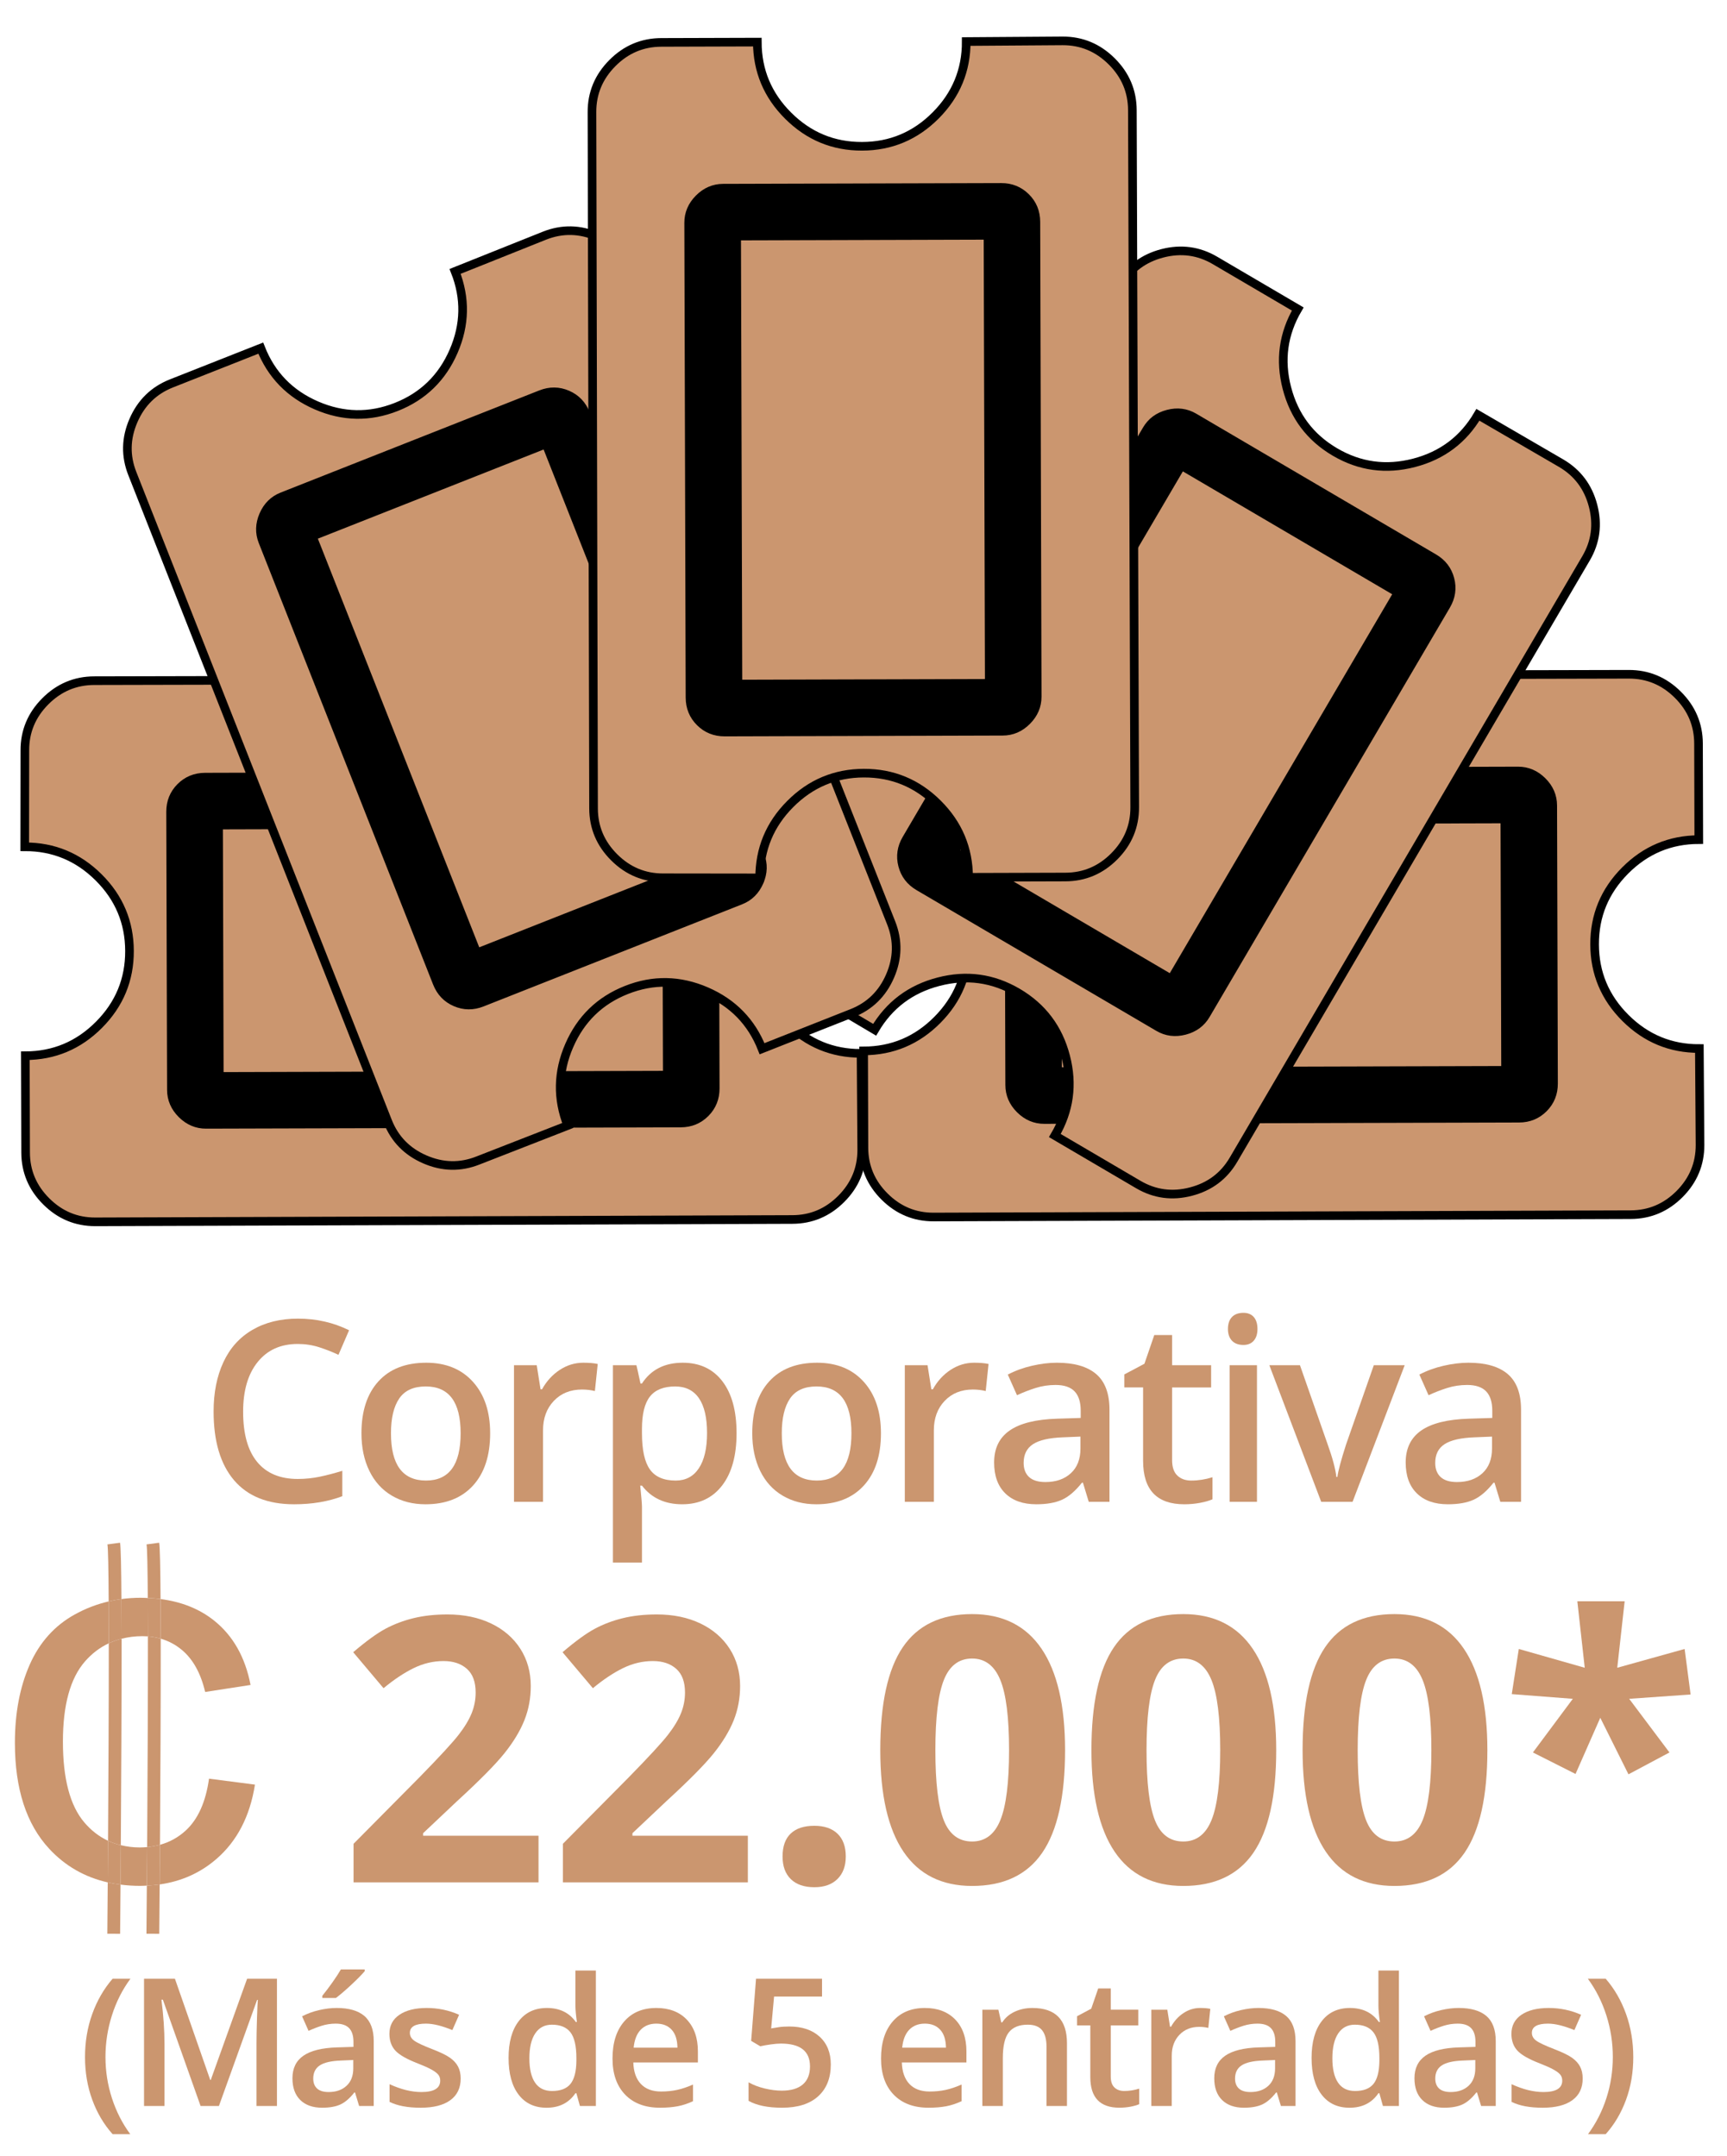 <?xml version="1.0" encoding="utf-8"?>
<!-- Generator: Adobe Illustrator 16.0.4, SVG Export Plug-In . SVG Version: 6.00 Build 0)  -->
<!DOCTYPE svg PUBLIC "-//W3C//DTD SVG 1.1//EN" "http://www.w3.org/Graphics/SVG/1.1/DTD/svg11.dtd">
<svg version="1.1" id="Capa_1" xmlns="http://www.w3.org/2000/svg" xmlns:xlink="http://www.w3.org/1999/xlink" x="0px" y="0px"
	 width="200.16px" height="249.84px" viewBox="155.92 162.359 200.16 249.84" enable-background="new 155.92 162.359 200.16 249.84"
	 xml:space="preserve">
<g>
	<rect x="270.887" y="248.656" width="68.96" height="47.742"/>
	<g>
		<g>
			<path fill="#CB966F" stroke="#000000" stroke-miterlimit="10" d="M352.954,295.059l-0.078-11.173
				c-3.321,0.01-6.176-1.17-8.557-3.537c-2.382-2.367-3.575-5.213-3.583-8.535c-0.011-3.325,1.169-6.176,3.536-8.558
				c2.368-2.38,5.213-3.575,8.537-3.585l-0.031-11.13c-0.007-2.196-0.807-4.085-2.399-5.667c-1.592-1.584-3.485-2.371-5.68-2.366
				l-80.706,0.184c-2.196,0.006-4.087,0.806-5.669,2.397s-2.371,3.485-2.364,5.682l-0.014,11.174
				c3.323-0.008,6.175,1.17,8.557,3.537c2.381,2.367,3.576,5.212,3.584,8.536c0.011,3.324-1.169,6.176-3.536,8.556
				c-2.367,2.382-5.212,3.576-8.537,3.586l0.034,11.217c0.005,2.196,0.805,4.087,2.396,5.668c1.593,1.585,3.487,2.373,5.683,2.366
				l80.792-0.271c2.197-0.008,4.085-0.807,5.668-2.396C352.17,299.148,352.958,297.255,352.954,295.059z M331.978,291.958
				l-55.018,0.154c-1.068,0.004-2.005-0.394-2.809-1.192c-0.803-0.8-1.207-1.733-1.208-2.804l-0.094-32.226
				c-0.002-1.128,0.381-2.078,1.148-2.852c0.771-0.772,1.719-1.162,2.847-1.166l55.02-0.154c1.068-0.003,2.006,0.395,2.809,1.195
				c0.803,0.798,1.207,1.731,1.21,2.8l0.091,32.228c0.004,1.129-0.38,2.079-1.149,2.853
				C334.055,291.567,333.107,291.955,331.978,291.958z"/>
			<path fill="#CB966F" d="M329.834,257.779l0.08,28.133l-50.922,0.143l-0.08-28.131L329.834,257.779z"/>
		</g>
	</g>
</g>
<g>
	<rect x="173.729" y="249.215" width="68.959" height="47.741"/>
	<g>
		<g>
			<path fill="#CB966F" stroke="#000000" stroke-miterlimit="10" d="M255.795,295.618l-0.078-11.173
				c-3.322,0.009-6.174-1.171-8.555-3.537c-2.382-2.367-3.576-5.213-3.584-8.535c-0.01-3.325,1.17-6.175,3.537-8.557
				c2.368-2.381,5.213-3.577,8.538-3.586l-0.033-11.13c-0.007-2.196-0.806-4.085-2.398-5.668c-1.592-1.584-3.485-2.372-5.681-2.366
				l-80.706,0.184c-2.196,0.006-4.087,0.805-5.669,2.397c-1.583,1.591-2.371,3.484-2.365,5.682l-0.014,11.174
				c3.324-0.008,6.177,1.17,8.557,3.537c2.381,2.367,3.576,5.212,3.584,8.536c0.01,3.323-1.169,6.176-3.536,8.556
				c-2.368,2.382-5.212,3.577-8.537,3.586l0.033,11.219c0.006,2.194,0.805,4.086,2.397,5.667c1.592,1.585,3.487,2.372,5.682,2.366
				l80.792-0.271c2.197-0.008,4.085-0.807,5.667-2.397C255.013,299.707,255.799,297.814,255.795,295.618z M234.82,292.517
				l-55.018,0.153c-1.069,0.005-2.004-0.394-2.809-1.193c-0.802-0.799-1.207-1.731-1.208-2.802l-0.093-32.227
				c-0.002-1.128,0.38-2.079,1.148-2.852c0.77-0.773,1.719-1.163,2.847-1.167l55.02-0.155c1.067-0.003,2.005,0.396,2.809,1.195
				c0.803,0.798,1.206,1.731,1.209,2.801l0.091,32.228c0.004,1.128-0.38,2.079-1.149,2.853
				C236.896,292.125,235.949,292.512,234.82,292.517z"/>
			<path fill="#CB966F" d="M232.676,258.337l0.08,28.133l-50.923,0.145l-0.08-28.132L232.676,258.337z"/>
		</g>
	</g>
</g>
<g>
	<rect x="269.396" y="211.08" transform="matrix(0.861 0.509 -0.509 0.861 165.681 -115.032)" width="47.741" height="68.96"/>
	<g>
		<g>
			<path fill="#CB966F" stroke="#000000" stroke-miterlimit="10" d="M336.871,216.05l-9.66-5.616
				c-1.681,2.865-4.147,4.721-7.396,5.567c-3.25,0.846-6.307,0.427-9.173-1.256c-2.866-1.682-4.721-4.148-5.567-7.397
				c-0.846-3.25-0.427-6.308,1.256-9.175l-9.599-5.633c-1.895-1.11-3.928-1.384-6.101-0.818s-3.814,1.795-4.926,3.688
				l-40.895,69.578c-1.111,1.895-1.384,3.929-0.819,6.099c0.564,2.172,1.794,3.814,3.689,4.926l9.613,5.696
				c1.685-2.865,4.148-4.723,7.398-5.568c3.249-0.847,6.307-0.428,9.172,1.255c2.867,1.683,4.724,4.149,5.569,7.398
				c0.845,3.249,0.427,6.306-1.256,9.174l9.674,5.677c1.896,1.111,3.929,1.387,6.101,0.819c2.175-0.565,3.816-1.795,4.927-3.688
				l40.861-69.699c1.112-1.895,1.385-3.926,0.819-6.098C339.993,218.805,338.764,217.164,336.871,216.05z M323.53,232.533
				l-27.853,47.447c-0.541,0.923-1.358,1.524-2.455,1.81c-1.098,0.285-2.105,0.159-3.027-0.383l-27.794-16.313
				c-0.973-0.571-1.597-1.384-1.87-2.44c-0.274-1.056-0.128-2.071,0.443-3.044l27.853-47.447c0.541-0.922,1.359-1.526,2.457-1.812
				c1.096-0.286,2.105-0.157,3.027,0.384l27.793,16.314c0.975,0.571,1.597,1.385,1.872,2.441
				C324.251,230.545,324.102,231.559,323.53,232.533z"/>
			<path fill="#CB966F" d="M293.014,216.992l24.262,14.242l-25.778,43.916l-24.261-14.241L293.014,216.992z"/>
		</g>
	</g>
</g>
<g>
	<rect x="191.544" y="207.714" transform="matrix(0.931 -0.365 0.365 0.931 -73.488 95.237)" width="47.741" height="68.96"/>
	<g>
		<g>
			<path fill="#CB966F" stroke="#000000" stroke-miterlimit="10" d="M219.042,189.667l-10.376,4.148
				c1.221,3.089,1.163,6.176-0.172,9.256c-1.337,3.081-3.551,5.23-6.642,6.45c-3.092,1.222-6.177,1.163-9.257-0.173
				c-3.08-1.336-5.231-3.55-6.452-6.642l-10.352,4.089c-2.042,0.808-3.51,2.241-4.403,4.3c-0.895,2.061-0.937,4.111-0.131,6.153
				l29.602,75.081c0.807,2.042,2.241,3.511,4.299,4.403c2.059,0.895,4.11,0.938,6.153,0.13l10.409-4.061
				c-1.22-3.093-1.164-6.18,0.173-9.259c1.336-3.08,3.549-5.231,6.641-6.45c3.09-1.222,6.177-1.164,9.257,0.172
				c3.08,1.338,5.23,3.549,6.452,6.642l10.432-4.121c2.042-0.808,3.513-2.24,4.404-4.3c0.894-2.06,0.938-4.112,0.131-6.154
				l-29.717-75.129c-0.807-2.043-2.239-3.509-4.298-4.404C223.134,188.905,221.085,188.862,219.042,189.667z M223.803,210.329
				l20.207,51.174c0.394,0.993,0.365,2.01-0.087,3.05c-0.452,1.039-1.172,1.754-2.168,2.147l-29.974,11.84
				c-1.05,0.414-2.074,0.403-3.074-0.031s-1.709-1.176-2.124-2.224l-20.208-51.175c-0.393-0.993-0.363-2.012,0.088-3.051
				c0.45-1.039,1.172-1.754,2.167-2.147l29.975-11.838c1.05-0.415,2.074-0.403,3.076,0.031
				C222.682,208.538,223.388,209.279,223.803,210.329z"/>
			<path fill="#CB966F" d="M192.759,224.79l26.167-10.334l18.704,47.364l-26.166,10.333L192.759,224.79z"/>
		</g>
	</g>
</g>
<g>
	<rect x="232.677" y="180.205" width="47.742" height="68.959"/>
	<g>
		<g>
			<path fill="#CB966F" stroke="#000000" stroke-miterlimit="10" d="M279.081,167.097l-11.175,0.078
				c0.01,3.322-1.17,6.176-3.535,8.556c-2.368,2.381-5.214,3.576-8.537,3.584c-3.323,0.01-6.175-1.169-8.556-3.537
				c-2.381-2.368-3.576-5.213-3.586-8.538l-11.129,0.033c-2.197,0.008-4.086,0.806-5.668,2.399
				c-1.584,1.592-2.372,3.486-2.366,5.681l0.184,80.706c0.006,2.196,0.806,4.086,2.397,5.669c1.591,1.583,3.485,2.371,5.683,2.365
				l11.173,0.014c-0.008-3.324,1.17-6.177,3.538-8.557c2.367-2.381,5.212-3.576,8.536-3.584c3.323-0.01,6.176,1.169,8.555,3.536
				c2.382,2.368,3.577,5.212,3.586,8.537l11.218-0.033c2.196-0.007,4.087-0.805,5.669-2.397c1.584-1.592,2.372-3.487,2.365-5.682
				l-0.271-80.792c-0.007-2.197-0.807-4.085-2.397-5.667C283.168,167.881,281.276,167.093,279.081,167.097z M275.979,188.074
				l0.153,55.018c0.005,1.069-0.394,2.004-1.193,2.809c-0.799,0.802-1.731,1.207-2.802,1.208l-32.227,0.094
				c-1.129,0.002-2.079-0.381-2.852-1.149c-0.774-0.771-1.164-1.719-1.167-2.847l-0.155-55.02c-0.003-1.068,0.395-2.005,1.194-2.809
				c0.798-0.803,1.732-1.206,2.801-1.209l32.228-0.091c1.129-0.004,2.078,0.38,2.854,1.149
				C275.588,185.996,275.976,186.944,275.979,188.074z"/>
			<path fill="#CB966F" d="M241.8,190.217l28.132-0.081l0.144,50.923l-28.131,0.08L241.8,190.217z"/>
		</g>
	</g>
</g>
<path fill="none" d="M173.065,352.013c-0.216-0.013-0.43-0.023-0.651-0.023c-0.855,0-1.648,0.107-2.401,0.298
	c0.007,7.316-0.043,16.796-0.091,23.927c0.689,0.167,1.417,0.264,2.194,0.264c0.291,0,0.575-0.018,0.857-0.041
	C173.023,368.61,173.07,359.147,173.065,352.013z"/>
<path fill="none" d="M168.527,352.816c-1.034,0.486-1.954,1.184-2.761,2.104c-1.704,1.957-2.555,5.05-2.555,9.285
	c0,4.289,0.819,7.408,2.466,9.353c0.8,0.949,1.724,1.66,2.763,2.146C168.489,368.317,168.534,359.621,168.527,352.816z"/>
<path fill="#CB966F" d="M172.415,351.99c0.221,0,0.435,0.011,0.651,0.023c-0.003-1.618-0.011-3.113-0.016-4.444
	c-0.283-0.013-0.557-0.028-0.845-0.028c-0.752,0-1.49,0.05-2.21,0.148c0.009,1.389,0.014,2.934,0.018,4.599
	C170.766,352.097,171.56,351.99,172.415,351.99z"/>
<path fill="#CB966F" d="M165.678,373.558c-1.647-1.944-2.466-5.063-2.466-9.353c0-4.235,0.851-7.328,2.555-9.285
	c0.807-0.921,1.727-1.618,2.761-2.104c0-1.763-0.003-3.401-0.013-4.853c-1.37,0.319-2.685,0.821-3.934,1.514
	c-2.336,1.294-4.078,3.236-5.221,5.824c-1.141,2.586-1.713,5.603-1.713,9.053c0,5.333,1.329,9.43,3.985,12.286
	c1.845,1.987,4.104,3.281,6.775,3.888c0.013-1.514,0.022-3.135,0.034-4.823C167.402,375.218,166.478,374.507,165.678,373.558z"/>
<path fill="#CB966F" d="M177.034,353.616c1.274,1.079,2.159,2.695,2.664,4.841l5.261-0.812c-0.619-3.226-2.036-5.717-4.241-7.474
	c-1.691-1.344-3.756-2.17-6.188-2.481c0.01,1.381,0.016,2.931,0.018,4.594C175.465,352.546,176.294,352.986,177.034,353.616z"/>
<path fill="#CB966F" d="M172.116,376.478c-0.777,0-1.505-0.097-2.194-0.264c-0.013,1.673-0.022,3.216-0.033,4.572
	c0.734,0.092,1.497,0.144,2.287,0.144c0.259,0,0.51-0.019,0.762-0.028c0.009-1.404,0.022-2.899,0.035-4.465
	C172.691,376.46,172.407,376.478,172.116,376.478z"/>
<path fill="#CB966F" d="M180.146,368.505c-0.38,2.706-1.282,4.711-2.707,6.018c-0.862,0.792-1.858,1.339-2.979,1.647
	c-0.013,1.684-0.025,3.23-0.035,4.596c2.52-0.358,4.714-1.339,6.577-2.952c2.397-2.072,3.887-4.948,4.467-8.616L180.146,368.505z"/>
<path fill="#CB966F" d="M169.833,341.16l-1.464,0.195c0.082,0.408,0.127,2.915,0.145,6.608c0.487-0.117,0.98-0.209,1.481-0.274
	C169.973,344.089,169.922,341.601,169.833,341.16z"/>
<path fill="#CB966F" d="M168.36,386.477l1.482,0.008c0.004-0.371,0.023-2.522,0.047-5.698c-0.507-0.062-1.001-0.151-1.482-0.259
	C168.391,382.796,168.373,384.818,168.36,386.477z"/>
<path fill="#CB966F" d="M170.013,352.288c-0.519,0.131-1.016,0.306-1.486,0.528c0.006,6.805-0.038,15.501-0.086,22.889
	c0.469,0.22,0.962,0.387,1.481,0.51C169.97,369.083,170.02,359.604,170.013,352.288z"/>
<path fill="#CB966F" d="M170.013,352.288c-0.004-1.665-0.009-3.21-0.018-4.599c-0.5,0.065-0.994,0.157-1.481,0.274
	c0.01,1.451,0.013,3.09,0.013,4.853C168.998,352.593,169.495,352.418,170.013,352.288z"/>
<path fill="#CB966F" d="M168.441,375.705c-0.012,1.688-0.021,3.31-0.034,4.823c0.481,0.107,0.975,0.196,1.482,0.259
	c0.01-1.356,0.02-2.899,0.033-4.572C169.403,376.091,168.91,375.924,168.441,375.705z"/>
<path fill="#CB966F" d="M172.894,386.477l1.483,0.008c0.007-0.376,0.021-2.532,0.047-5.719c-0.481,0.067-0.98,0.109-1.486,0.136
	C172.923,383.016,172.906,384.915,172.894,386.477z"/>
<path fill="#CB966F" d="M174.367,341.16l-1.464,0.195c0.08,0.393,0.123,2.737,0.146,6.214c0.504,0.019,1.001,0.055,1.479,0.12
	C174.507,344.089,174.456,341.601,174.367,341.16z"/>
<path fill="#CB966F" d="M172.974,376.437c0.515-0.048,1.012-0.137,1.486-0.267c0.047-7.132,0.098-16.59,0.087-23.888
	c-0.473-0.137-0.963-0.23-1.482-0.27C173.07,359.147,173.023,368.61,172.974,376.437z"/>
<path fill="#CB966F" d="M174.547,352.283c-0.002-1.663-0.008-3.213-0.018-4.594c-0.479-0.065-0.975-0.102-1.479-0.12
	c0.005,1.331,0.013,2.826,0.016,4.444C173.584,352.052,174.074,352.146,174.547,352.283z"/>
<path fill="#CB966F" d="M172.974,376.437c-0.013,1.565-0.026,3.061-0.035,4.465c0.506-0.026,1.005-0.068,1.486-0.136
	c0.01-1.365,0.022-2.912,0.035-4.596C173.985,376.3,173.489,376.389,172.974,376.437z"/>
<g>
	<path fill="#CB966F" d="M180.676,325.947c0-2.175,0.377-4.077,1.133-5.708s1.877-2.88,3.364-3.748s3.247-1.302,5.279-1.302
		c2.138,0,4.113,0.448,5.927,1.346l-1.231,2.848c-0.706-0.334-1.453-0.627-2.24-0.88c-0.787-0.253-1.615-0.379-2.483-0.379
		c-1.966,0-3.512,0.695-4.638,2.088s-1.689,3.313-1.689,5.764c0,2.565,0.541,4.505,1.625,5.82c1.083,1.316,2.65,1.975,4.703,1.975
		c0.887,0,1.746-0.089,2.576-0.265c0.831-0.177,1.694-0.403,2.591-0.68v2.943c-1.642,0.623-3.502,0.936-5.583,0.936
		c-3.063,0-5.384-0.93-6.964-2.786C181.466,332.061,180.676,329.404,180.676,325.947z"/>
	<path fill="#CB966F" d="M197.812,328.473c0-2.567,0.656-4.571,1.966-6.013c1.311-1.44,3.158-2.161,5.542-2.161
		c2.279,0,4.084,0.737,5.414,2.212s1.995,3.462,1.995,5.962c0,2.586-0.661,4.604-1.98,6.055c-1.32,1.451-3.158,2.177-5.514,2.177
		c-1.472,0-2.773-0.334-3.903-1.002c-1.13-0.669-2-1.628-2.607-2.878C198.116,331.575,197.812,330.125,197.812,328.473z
		 M201.233,328.473c0,3.655,1.353,5.482,4.059,5.482c2.676,0,4.015-1.827,4.015-5.482c0-3.617-1.348-5.425-4.044-5.425
		c-1.415,0-2.44,0.467-3.076,1.402S201.233,326.726,201.233,328.473z"/>
	<path fill="#CB966F" d="M215.492,336.417v-15.832h2.634l0.444,2.792h0.172c0.524-0.945,1.209-1.694,2.054-2.248
		c0.845-0.553,1.753-0.83,2.727-0.83c0.677,0,1.236,0.048,1.674,0.144l-0.329,3.135c-0.478-0.114-0.974-0.172-1.489-0.172
		c-1.346,0-2.436,0.439-3.271,1.317c-0.835,0.877-1.252,2.019-1.252,3.42v8.274H215.492z"/>
	<path fill="#CB966F" d="M226.959,343.46v-22.875h2.72c0.077,0.296,0.234,1.002,0.473,2.119h0.172
		c1.049-1.604,2.623-2.405,4.723-2.405c1.966,0,3.498,0.716,4.596,2.147c1.097,1.432,1.645,3.44,1.645,6.026
		s-0.557,4.604-1.673,6.055c-1.117,1.451-2.659,2.177-4.625,2.177c-2.004,0-3.559-0.721-4.666-2.162h-0.202
		c0.134,1.336,0.202,2.146,0.202,2.434v6.484H226.959z M230.324,328.473c0,1.928,0.304,3.323,0.916,4.188
		c0.61,0.863,1.608,1.295,2.991,1.295c1.164,0,2.062-0.477,2.691-1.432c0.63-0.954,0.945-2.313,0.945-4.079
		c0-1.775-0.312-3.118-0.938-4.03c-0.625-0.911-1.544-1.366-2.755-1.366c-1.336,0-2.312,0.391-2.929,1.173
		c-0.615,0.783-0.922,2.033-0.922,3.751V328.473z"/>
	<path fill="#CB966F" d="M243.107,328.473c0-2.567,0.656-4.571,1.966-6.013c1.311-1.44,3.158-2.161,5.542-2.161
		c2.279,0,4.084,0.737,5.414,2.212s1.994,3.462,1.994,5.962c0,2.586-0.66,4.604-1.98,6.055c-1.32,1.451-3.158,2.177-5.513,2.177
		c-1.472,0-2.774-0.334-3.904-1.002c-1.13-0.669-1.999-1.628-2.607-2.878C243.412,331.575,243.107,330.125,243.107,328.473z
		 M246.529,328.473c0,3.655,1.353,5.482,4.058,5.482c2.677,0,4.015-1.827,4.015-5.482c0-3.617-1.348-5.425-4.044-5.425
		c-1.415,0-2.44,0.467-3.076,1.402C246.847,325.386,246.529,326.726,246.529,328.473z"/>
	<path fill="#CB966F" d="M260.787,336.417v-15.832h2.635l0.443,2.792h0.173c0.524-0.945,1.209-1.694,2.053-2.248
		c0.845-0.553,1.754-0.83,2.728-0.83c0.678,0,1.235,0.048,1.675,0.144l-0.329,3.135c-0.477-0.114-0.974-0.172-1.488-0.172
		c-1.346,0-2.436,0.439-3.271,1.317c-0.837,0.877-1.253,2.019-1.253,3.42v8.274H260.787z"/>
	<path fill="#CB966F" d="M271.139,331.859c0-1.639,0.602-2.875,1.807-3.709c1.206-0.834,3.042-1.289,5.508-1.366l2.72-0.085v-0.835
		c0-1.001-0.237-1.749-0.709-2.244c-0.476-0.495-1.209-0.744-2.203-0.744c-0.81,0-1.586,0.118-2.329,0.354
		c-0.744,0.236-1.458,0.514-2.144,0.835l-1.064-2.392c0.854-0.448,1.789-0.79,2.804-1.023c1.016-0.233,1.975-0.351,2.877-0.351
		c2.016,0,3.537,0.439,4.564,1.316c1.025,0.879,1.539,2.257,1.539,4.138v10.664h-2.403l-0.674-2.215h-0.115
		c-0.765,0.968-1.535,1.627-2.31,1.977c-0.774,0.351-1.77,0.525-2.982,0.525c-1.535,0-2.732-0.422-3.594-1.266
		S271.139,333.402,271.139,331.859z M274.56,331.909c0,0.706,0.211,1.253,0.632,1.64c0.42,0.386,1.051,0.579,1.894,0.579
		c1.223,0,2.207-0.341,2.947-1.023c0.742-0.682,1.112-1.639,1.112-2.87v-1.374l-2.037,0.085c-1.588,0.058-2.743,0.322-3.465,0.795
		S274.56,330.935,274.56,331.909z"/>
	<path fill="#CB966F" d="M286.228,323.162v-1.505l2.333-1.242l1.14-3.322h2.067v3.493h4.522v2.576h-4.522v8.43
		c0,0.808,0.203,1.403,0.609,1.787c0.407,0.386,0.941,0.577,1.603,0.577c0.822,0,1.645-0.128,2.469-0.385v2.555
		c-0.372,0.164-0.852,0.302-1.438,0.412s-1.195,0.167-1.825,0.167c-3.188,0-4.78-1.677-4.78-5.028v-8.515H286.228z"/>
	<path fill="#CB966F" d="M298.239,316.391c0-0.601,0.155-1.064,0.466-1.389s0.755-0.486,1.33-0.486c0.513,0,0.911,0.162,1.197,0.486
		c0.285,0.324,0.428,0.788,0.428,1.389c0,0.572-0.143,1.023-0.428,1.354c-0.286,0.329-0.685,0.493-1.197,0.493
		c-0.575,0-1.02-0.164-1.33-0.493C298.395,317.415,298.239,316.963,298.239,316.391z M298.439,336.417v-15.832h3.164v15.832H298.439
		z"/>
	<path fill="#CB966F" d="M303.036,320.585h3.549l3.221,9.205c0.555,1.546,0.888,2.796,1.003,3.75h0.115
		c0.085-0.688,0.419-1.938,1.001-3.75l3.221-9.205h3.579l-6.041,15.832h-3.637L303.036,320.585z"/>
	<path fill="#CB966F" d="M318.839,331.859c0-1.639,0.604-2.875,1.809-3.709s3.04-1.289,5.509-1.366l2.719-0.085v-0.835
		c0-1.001-0.237-1.749-0.711-2.244s-1.207-0.744-2.202-0.744c-0.809,0-1.586,0.118-2.328,0.354
		c-0.743,0.236-1.458,0.514-2.144,0.835l-1.066-2.392c0.855-0.448,1.79-0.79,2.805-1.023c1.017-0.233,1.976-0.351,2.878-0.351
		c2.015,0,3.535,0.439,4.562,1.316c1.027,0.879,1.54,2.257,1.54,4.138v10.664h-2.404l-0.672-2.215h-0.115
		c-0.765,0.968-1.535,1.627-2.31,1.977c-0.774,0.351-1.77,0.525-2.984,0.525c-1.533,0-2.731-0.422-3.592-1.266
		C319.271,334.595,318.839,333.402,318.839,331.859z M322.262,331.909c0,0.706,0.209,1.253,0.63,1.64
		c0.421,0.386,1.053,0.579,1.894,0.579c1.225,0,2.207-0.341,2.949-1.023c0.74-0.682,1.111-1.639,1.111-2.87v-1.374l-2.036,0.085
		c-1.588,0.058-2.743,0.322-3.466,0.795C322.622,330.212,322.262,330.935,322.262,331.909z"/>
</g>
<path fill="#CB966F" d="M196.856,353.85c1.507-1.284,2.756-2.191,3.748-2.722c0.991-0.53,2.072-0.938,3.245-1.225
	s2.484-0.43,3.936-0.43c1.912,0,3.596,0.35,5.053,1.048c1.457,0.698,2.587,1.677,3.392,2.933c0.804,1.258,1.206,2.696,1.206,4.316
	c0,1.412-0.248,2.737-0.743,3.975c-0.496,1.238-1.263,2.508-2.303,3.809c-1.04,1.3-2.872,3.153-5.496,5.559l-3.936,3.713v0.294
	h13.377v5.401h-21.438v-4.467l7.706-7.778c2.282-2.334,3.772-3.952,4.472-4.854s1.204-1.737,1.512-2.506s0.462-1.565,0.462-2.391
	c0-1.23-0.338-2.146-1.015-2.748c-0.677-0.602-1.581-0.902-2.711-0.902c-1.187,0-2.338,0.273-3.455,0.818
	c-1.117,0.546-2.282,1.321-3.496,2.328L196.856,353.85z"/>
<path fill="#CB966F" d="M221.118,353.85c1.507-1.284,2.756-2.191,3.748-2.722c0.991-0.53,2.072-0.938,3.245-1.225
	s2.484-0.43,3.936-0.43c1.912,0,3.596,0.35,5.053,1.048c1.457,0.698,2.587,1.677,3.392,2.933c0.804,1.258,1.206,2.696,1.206,4.316
	c0,1.412-0.248,2.737-0.743,3.975c-0.496,1.238-1.263,2.508-2.303,3.809c-1.04,1.3-2.872,3.153-5.496,5.559l-3.936,3.713v0.294
	h13.377v5.401H221.16v-4.467l7.706-7.778c2.282-2.334,3.772-3.952,4.472-4.854s1.204-1.737,1.512-2.506s0.462-1.565,0.462-2.391
	c0-1.23-0.338-2.146-1.015-2.748c-0.677-0.602-1.581-0.902-2.711-0.902c-1.187,0-2.338,0.273-3.455,0.818
	c-1.117,0.546-2.282,1.321-3.496,2.328L221.118,353.85z"/>
<path fill="#CB966F" d="M246.619,377.527c0-1.172,0.314-2.058,0.942-2.658c0.628-0.6,1.542-0.9,2.742-0.9
	c1.159,0,2.055,0.308,2.69,0.921c0.635,0.614,0.953,1.494,0.953,2.638c0,1.104-0.321,1.972-0.963,2.606
	c-0.642,0.636-1.535,0.953-2.68,0.953c-1.172,0-2.08-0.311-2.721-0.932C246.94,379.534,246.619,378.658,246.619,377.527z"/>
<path fill="#CB966F" d="M257.945,365.208c0-5.398,0.869-9.377,2.608-11.936c1.739-2.56,4.418-3.84,8.036-3.84
	c3.549,0,6.23,1.34,8.047,4.018s2.725,6.597,2.725,11.758c0,5.349-0.881,9.308-2.641,11.878c-1.76,2.569-4.471,3.854-8.131,3.854
	c-3.521,0-6.175-1.327-7.963-3.98S257.945,370.388,257.945,365.208z M264.33,365.208c0,3.78,0.325,6.489,0.976,8.126
	c0.65,1.638,1.745,2.456,3.284,2.456c1.511,0,2.603-0.829,3.274-2.487c0.671-1.658,1.007-4.356,1.007-8.095
	c0-3.78-0.339-6.496-1.018-8.147s-1.767-2.478-3.264-2.478c-1.524,0-2.616,0.826-3.273,2.478
	C264.658,358.711,264.33,361.427,264.33,365.208z"/>
<path fill="#CB966F" d="M282.417,365.208c0-5.398,0.87-9.377,2.609-11.936c1.739-2.56,4.418-3.84,8.036-3.84
	c3.549,0,6.23,1.34,8.047,4.018s2.725,6.597,2.725,11.758c0,5.349-0.881,9.308-2.641,11.878c-1.76,2.569-4.471,3.854-8.131,3.854
	c-3.521,0-6.175-1.327-7.963-3.98S282.417,370.388,282.417,365.208z M288.803,365.208c0,3.78,0.325,6.489,0.976,8.126
	c0.65,1.638,1.745,2.456,3.284,2.456c1.511,0,2.603-0.829,3.274-2.487c0.671-1.658,1.007-4.356,1.007-8.095
	c0-3.78-0.339-6.496-1.018-8.147s-1.767-2.478-3.264-2.478c-1.524,0-2.616,0.826-3.273,2.478
	C289.131,358.711,288.803,361.427,288.803,365.208z"/>
<path fill="#CB966F" d="M306.891,365.208c0-5.398,0.87-9.377,2.609-11.936c1.739-2.56,4.418-3.84,8.036-3.84
	c3.549,0,6.23,1.34,8.047,4.018s2.725,6.597,2.725,11.758c0,5.349-0.881,9.308-2.641,11.878c-1.76,2.569-4.471,3.854-8.131,3.854
	c-3.521,0-6.175-1.327-7.963-3.98S306.891,370.388,306.891,365.208z M313.276,365.208c0,3.78,0.325,6.489,0.976,8.126
	c0.65,1.638,1.745,2.456,3.284,2.456c1.511,0,2.603-0.829,3.274-2.487c0.671-1.658,1.007-4.356,1.007-8.095
	c0-3.78-0.339-6.496-1.018-8.147s-1.767-2.478-3.264-2.478c-1.524,0-2.616,0.826-3.273,2.478
	C313.604,358.711,313.276,361.427,313.276,365.208z"/>
<path fill="#CB966F" d="M331.134,358.707l0.816-5.233l7.641,2.177l-0.858-7.704h5.485l-0.858,7.704l7.809-2.177l0.691,5.275
	l-7.118,0.503l4.668,6.217l-4.752,2.533l-3.266-6.552l-2.868,6.511l-4.94-2.492l4.626-6.217L331.134,358.707z"/>
<g>
	<g>
		<path fill="#CB966F" d="M165.773,400.782c0-1.782,0.28-3.45,0.839-5.004c0.559-1.553,1.346-2.915,2.359-4.085h2.068
			c-0.935,1.265-1.651,2.682-2.148,4.252c-0.498,1.57-0.747,3.176-0.747,4.816c0,1.642,0.249,3.231,0.747,4.771
			c0.498,1.54,1.207,2.933,2.128,4.177h-2.048c-1.021-1.144-1.809-2.479-2.364-4.005S165.773,402.537,165.773,400.782z"/>
		<path fill="#CB966F" d="M172.614,406.441v-14.748h3.58l4.092,11.731h0.061l4.213-11.731h3.459v14.748h-2.371v-7.293
			c0-0.733,0.019-1.688,0.056-2.865c0.038-1.177,0.071-1.89,0.098-2.139h-0.083l-4.426,12.297h-2.126l-4.37-12.317h-0.166
			c0.235,1.83,0.353,3.545,0.353,5.146v7.172H172.614z"/>
		<path fill="#CB966F" d="M189.814,403.228c0-1.154,0.425-2.026,1.274-2.613c0.85-0.588,2.143-0.909,3.882-0.963l1.916-0.06v-0.589
			c0-0.705-0.167-1.232-0.5-1.581c-0.334-0.35-0.851-0.524-1.552-0.524c-0.571,0-1.118,0.083-1.642,0.25
			c-0.523,0.166-1.027,0.362-1.51,0.588l-0.751-1.686c0.602-0.315,1.261-0.556,1.977-0.721c0.716-0.165,1.392-0.247,2.027-0.247
			c1.42,0,2.492,0.309,3.216,0.928s1.085,1.591,1.085,2.915v7.516h-1.694l-0.474-1.562h-0.081c-0.539,0.683-1.082,1.147-1.627,1.394
			s-1.247,0.37-2.103,0.37c-1.081,0-1.925-0.298-2.532-0.892C190.118,405.157,189.814,404.316,189.814,403.228z M192.225,403.263
			c0,0.498,0.148,0.883,0.445,1.155c0.296,0.272,0.741,0.408,1.334,0.408c0.863,0,1.555-0.24,2.078-0.721
			c0.522-0.481,0.783-1.155,0.783-2.022v-0.969l-1.436,0.061c-1.119,0.04-1.933,0.227-2.441,0.56S192.225,402.578,192.225,403.263z
			 M193.276,393.922v-0.253c0.384-0.47,0.78-0.995,1.188-1.573s0.729-1.072,0.965-1.482h2.757v0.211
			c-0.35,0.411-0.874,0.94-1.571,1.589c-0.697,0.649-1.285,1.152-1.763,1.509H193.276z"/>
		<path fill="#CB966F" d="M201.053,398.082c0-0.95,0.387-1.688,1.162-2.212c0.774-0.524,1.828-0.787,3.16-0.787
			c1.323,0,2.575,0.263,3.755,0.788l-0.78,1.775c-1.211-0.498-2.23-0.748-3.056-0.748c-1.247,0-1.871,0.357-1.871,1.072
			c0,0.351,0.162,0.647,0.488,0.89c0.325,0.243,1.034,0.577,2.127,1.001c0.925,0.357,1.6,0.685,2.023,0.981
			c0.424,0.297,0.739,0.639,0.944,1.026s0.308,0.852,0.308,1.391c0,1.091-0.4,1.928-1.199,2.51s-1.944,0.874-3.435,0.874
			c-1.498,0-2.7-0.226-3.608-0.677v-2.05c1.321,0.607,2.55,0.91,3.688,0.91c1.455,0,2.183-0.441,2.183-1.324
			c0-0.283-0.081-0.52-0.242-0.708c-0.161-0.189-0.426-0.385-0.794-0.587s-0.882-0.432-1.539-0.688
			c-1.291-0.499-2.167-0.998-2.626-1.497S201.053,398.876,201.053,398.082z"/>
		<path fill="#CB966F" d="M214.864,400.873c0-1.826,0.393-3.248,1.178-4.265c0.786-1.018,1.874-1.525,3.264-1.525
			c1.469,0,2.587,0.541,3.355,1.624h0.12c-0.114-0.801-0.17-1.433-0.17-1.896v-4.065h2.371v15.696h-1.848l-0.412-1.479h-0.11
			c-0.762,1.121-1.876,1.682-3.345,1.682c-1.384,0-2.464-0.506-3.239-1.517C215.252,404.117,214.864,402.698,214.864,400.873z
			 M217.275,400.913c0,1.234,0.219,2.175,0.657,2.822s1.095,0.971,1.971,0.971c0.977,0,1.688-0.273,2.132-0.819
			c0.445-0.547,0.674-1.434,0.688-2.661v-0.333c0-1.401-0.229-2.397-0.687-2.987c-0.458-0.591-1.176-0.886-2.153-0.886
			c-0.835,0-1.479,0.337-1.93,1.011C217.501,398.705,217.275,399.666,217.275,400.913z"/>
		<path fill="#CB966F" d="M226.91,400.943c0-1.822,0.452-3.255,1.355-4.297c0.904-1.043,2.145-1.563,3.725-1.563
			c1.486,0,2.661,0.447,3.523,1.342c0.862,0.894,1.293,2.125,1.293,3.691v1.281h-7.485c0.034,1.083,0.327,1.915,0.879,2.497
			c0.552,0.581,1.331,0.872,2.335,0.872c0.665,0,1.284-0.062,1.858-0.187c0.574-0.124,1.19-0.331,1.848-0.62v1.927
			c-0.583,0.275-1.174,0.471-1.771,0.585c-0.598,0.114-1.28,0.172-2.046,0.172c-1.728,0-3.079-0.507-4.053-1.519
			S226.91,402.718,226.91,400.943z M229.361,399.682h5.074c-0.013-0.915-0.236-1.607-0.667-2.078s-1.024-0.706-1.779-0.706
			c-0.755,0-1.359,0.237-1.814,0.711C229.72,398.083,229.449,398.774,229.361,399.682z"/>
		<path fill="#CB966F" d="M242.678,405.846v-2.149c0.545,0.31,1.17,0.549,1.876,0.717s1.362,0.252,1.967,0.252
			c1.069,0,1.883-0.238,2.441-0.716s0.837-1.177,0.837-2.099c0-1.762-1.123-2.643-3.37-2.643c-0.316,0-0.706,0.031-1.17,0.096
			c-0.464,0.063-0.871,0.136-1.22,0.217l-1.06-0.626l0.565-7.202h7.649v2.067h-5.558l-0.337,3.692
			c0.234-0.04,0.521-0.087,0.859-0.141c0.338-0.055,0.752-0.081,1.241-0.081c1.48,0,2.652,0.394,3.516,1.18
			c0.864,0.787,1.296,1.86,1.296,3.219c0,1.573-0.487,2.803-1.462,3.687c-0.975,0.885-2.371,1.327-4.187,1.327
			C244.915,406.643,243.62,406.377,242.678,405.846z"/>
		<path fill="#CB966F" d="M258.033,400.943c0-1.822,0.451-3.255,1.355-4.297c0.902-1.043,2.145-1.563,3.725-1.563
			c1.486,0,2.66,0.447,3.523,1.342c0.861,0.894,1.293,2.125,1.293,3.691v1.281h-7.486c0.035,1.083,0.328,1.915,0.881,2.497
			c0.553,0.581,1.33,0.872,2.334,0.872c0.666,0,1.285-0.062,1.859-0.187c0.572-0.124,1.189-0.331,1.848-0.62v1.927
			c-0.584,0.275-1.174,0.471-1.771,0.585s-1.279,0.172-2.047,0.172c-1.727,0-3.078-0.507-4.053-1.519
			S258.033,402.718,258.033,400.943z M260.484,399.682h5.074c-0.014-0.915-0.236-1.607-0.668-2.078
			c-0.43-0.471-1.023-0.706-1.777-0.706c-0.756,0-1.359,0.237-1.814,0.711C260.844,398.083,260.572,398.774,260.484,399.682z"/>
		<path fill="#CB966F" d="M269.776,406.441v-11.157h1.856l0.333,1.463h0.121c0.336-0.531,0.813-0.941,1.433-1.23
			c0.618-0.289,1.305-0.434,2.058-0.434c2.67,0,4.005,1.361,4.005,4.085v7.273h-2.371v-6.859c0-0.861-0.173-1.503-0.52-1.927
			c-0.346-0.424-0.896-0.636-1.648-0.636c-1.003,0-1.735,0.296-2.199,0.888c-0.465,0.592-0.696,1.584-0.696,2.976v5.559H269.776z"/>
		<path fill="#CB966F" d="M280.753,397.1v-1.062l1.644-0.876l0.804-2.34h1.456v2.461h3.188v1.816h-3.188v5.94
			c0,0.568,0.144,0.988,0.43,1.259c0.287,0.271,0.663,0.406,1.129,0.406c0.58,0,1.16-0.09,1.74-0.271v1.8
			c-0.263,0.115-0.601,0.212-1.014,0.291c-0.414,0.078-0.843,0.117-1.286,0.117c-2.246,0-3.369-1.182-3.369-3.544V397.1H280.753z"/>
		<path fill="#CB966F" d="M289.357,406.441v-11.157h1.856l0.312,1.968h0.121c0.37-0.666,0.853-1.194,1.448-1.584
			c0.595-0.391,1.235-0.585,1.921-0.585c0.478,0,0.871,0.033,1.181,0.101l-0.232,2.209c-0.336-0.08-0.686-0.121-1.049-0.121
			c-0.948,0-1.717,0.31-2.305,0.929c-0.589,0.618-0.883,1.422-0.883,2.41v5.831H289.357z"/>
		<path fill="#CB966F" d="M296.652,403.228c0-1.154,0.425-2.026,1.273-2.613c0.85-0.588,2.144-0.909,3.882-0.963l1.916-0.06v-0.589
			c0-0.705-0.167-1.232-0.501-1.581c-0.333-0.35-0.851-0.524-1.552-0.524c-0.57,0-1.117,0.083-1.641,0.25
			c-0.523,0.166-1.027,0.362-1.511,0.588l-0.751-1.686c0.603-0.315,1.261-0.556,1.977-0.721s1.392-0.247,2.027-0.247
			c1.42,0,2.492,0.309,3.216,0.928s1.086,1.591,1.086,2.915v7.516h-1.695l-0.474-1.562h-0.081c-0.539,0.683-1.082,1.147-1.627,1.394
			c-0.547,0.246-1.247,0.37-2.104,0.37c-1.081,0-1.925-0.298-2.531-0.892C296.955,405.157,296.652,404.316,296.652,403.228z
			 M299.063,403.263c0,0.498,0.147,0.883,0.444,1.155s0.741,0.408,1.335,0.408c0.862,0,1.555-0.24,2.077-0.721
			c0.522-0.481,0.783-1.155,0.783-2.022v-0.969l-1.436,0.061c-1.118,0.04-1.933,0.227-2.441,0.56S299.063,402.578,299.063,403.263z"
			/>
		<path fill="#CB966F" d="M307.932,400.873c0-1.826,0.393-3.248,1.178-4.265c0.786-1.018,1.874-1.525,3.265-1.525
			c1.469,0,2.587,0.541,3.354,1.624h0.121c-0.114-0.801-0.171-1.433-0.171-1.896v-4.065h2.37v15.696h-1.848l-0.412-1.479h-0.11
			c-0.762,1.121-1.877,1.682-3.346,1.682c-1.384,0-2.463-0.506-3.238-1.517C308.319,404.117,307.932,402.698,307.932,400.873z
			 M310.342,400.913c0,1.234,0.22,2.175,0.657,2.822c0.438,0.647,1.095,0.971,1.971,0.971c0.978,0,1.688-0.273,2.133-0.819
			c0.444-0.547,0.674-1.434,0.688-2.661v-0.333c0-1.401-0.229-2.397-0.688-2.987c-0.458-0.591-1.176-0.886-2.152-0.886
			c-0.836,0-1.479,0.337-1.931,1.011C310.568,398.705,310.342,399.666,310.342,400.913z"/>
		<path fill="#CB966F" d="M319.856,403.228c0-1.154,0.425-2.026,1.273-2.613c0.85-0.588,2.144-0.909,3.882-0.963l1.916-0.06v-0.589
			c0-0.705-0.167-1.232-0.501-1.581c-0.333-0.35-0.851-0.524-1.552-0.524c-0.57,0-1.117,0.083-1.641,0.25
			c-0.523,0.166-1.027,0.362-1.511,0.588l-0.751-1.686c0.603-0.315,1.261-0.556,1.977-0.721s1.392-0.247,2.027-0.247
			c1.42,0,2.492,0.309,3.216,0.928s1.086,1.591,1.086,2.915v7.516h-1.695l-0.474-1.562h-0.081c-0.539,0.683-1.082,1.147-1.627,1.394
			c-0.547,0.246-1.247,0.37-2.104,0.37c-1.081,0-1.925-0.298-2.531-0.892C320.159,405.157,319.856,404.316,319.856,403.228z
			 M322.268,403.263c0,0.498,0.147,0.883,0.444,1.155s0.741,0.408,1.335,0.408c0.862,0,1.555-0.24,2.077-0.721
			c0.522-0.481,0.783-1.155,0.783-2.022v-0.969l-1.436,0.061c-1.118,0.04-1.933,0.227-2.441,0.56S322.268,402.578,322.268,403.263z"
			/>
		<path fill="#CB966F" d="M331.094,398.082c0-0.95,0.388-1.688,1.162-2.212s1.828-0.787,3.16-0.787c1.323,0,2.574,0.263,3.755,0.788
			l-0.779,1.775c-1.212-0.498-2.23-0.748-3.056-0.748c-1.248,0-1.871,0.357-1.871,1.072c0,0.351,0.162,0.647,0.487,0.89
			c0.325,0.243,1.034,0.577,2.128,1.001c0.925,0.357,1.6,0.685,2.023,0.981c0.425,0.297,0.739,0.639,0.944,1.026
			s0.308,0.852,0.308,1.391c0,1.091-0.399,1.928-1.199,2.51c-0.799,0.582-1.943,0.874-3.435,0.874c-1.497,0-2.699-0.226-3.607-0.677
			v-2.05c1.321,0.607,2.55,0.91,3.688,0.91c1.455,0,2.183-0.441,2.183-1.324c0-0.283-0.081-0.52-0.241-0.708
			c-0.161-0.189-0.426-0.385-0.795-0.587s-0.882-0.432-1.539-0.688c-1.291-0.499-2.167-0.998-2.626-1.497
			C331.324,399.524,331.094,398.876,331.094,398.082z"/>
		<path fill="#CB966F" d="M339.952,391.693h2.068c1.021,1.177,1.809,2.544,2.364,4.101s0.833,3.22,0.833,4.988
			s-0.279,3.416-0.839,4.943c-0.56,1.526-1.346,2.854-2.358,3.984h-2.048c0.928-1.258,1.639-2.653,2.134-4.187
			c0.494-1.533,0.741-3.12,0.741-4.762c0-1.647-0.249-3.253-0.747-4.816C341.604,394.381,340.887,392.963,339.952,391.693z"/>
	</g>
</g>
</svg>
